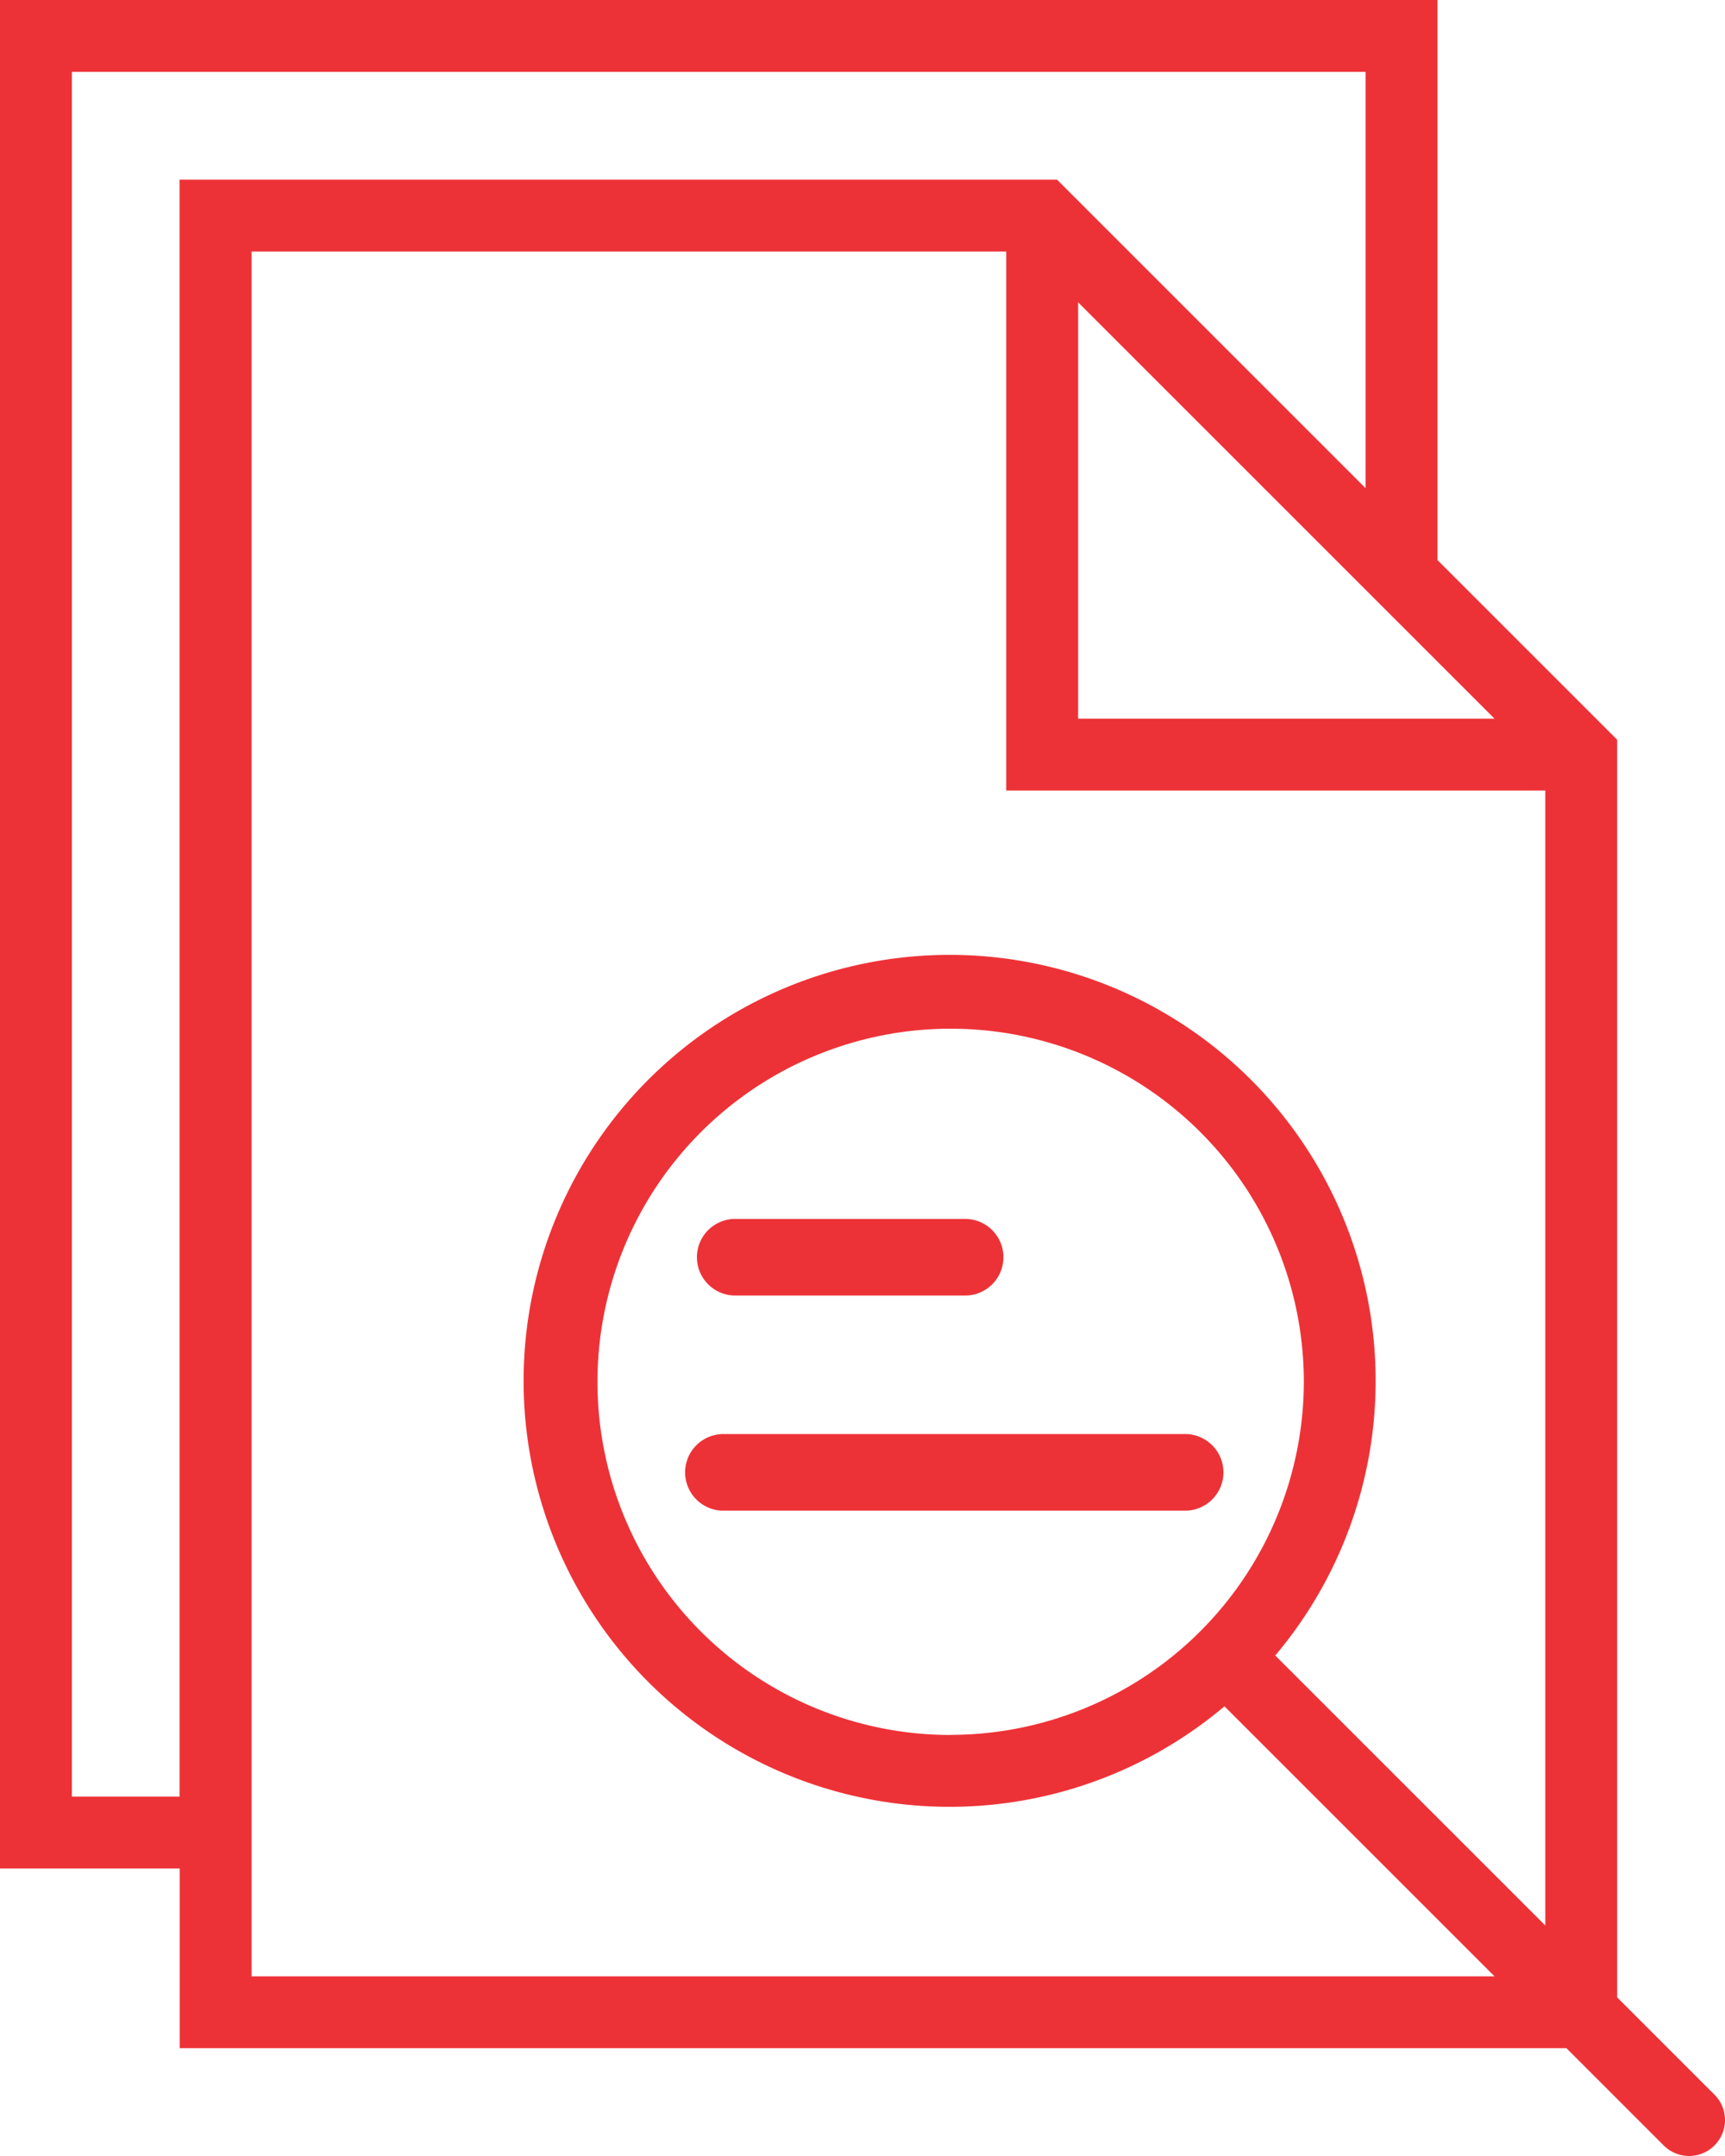 <svg xmlns="http://www.w3.org/2000/svg" width="68.608" height="85.759" viewBox="0 0 68.608 85.759"><defs><style>.a{fill:#ed3237;}</style></defs><g transform="translate(-6)"><path class="a" d="M74.188,83.319,70.319,79.45V29.424l-.71-.71-6.436-6.436V0H6V74.324h7.147v7.147H68.3l3.869,3.869a1.429,1.429,0,0,0,2.021-2.021ZM65.44,28.586H48.88V12.026L63.173,26.319ZM8.859,71.466V2.859H60.314v16.56L48.752,7.857l-.71-.71h-34.9V71.466Zm7.147,7.147V10.005H46.021v21.44h21.44V76.591l-10.74-10.74A16.944,16.944,0,1,0,54.7,67.873l10.74,10.74Zm27.8-9.6A14.047,14.047,0,1,1,57.857,54.962,14.064,14.064,0,0,1,43.81,69.009Z" transform="translate(0)"/><path class="a" d="M27.149,37.047h9.142a1.524,1.524,0,1,0,0-3.047H27.149a1.524,1.524,0,0,0,0,3.047Z" transform="translate(8.055 14.486)"/><path class="a" d="M45.433,40H27.149a1.524,1.524,0,1,0,0,3.047H45.433a1.524,1.524,0,1,0,0-3.047Z" transform="translate(7.663 17.043)"/></g></svg>